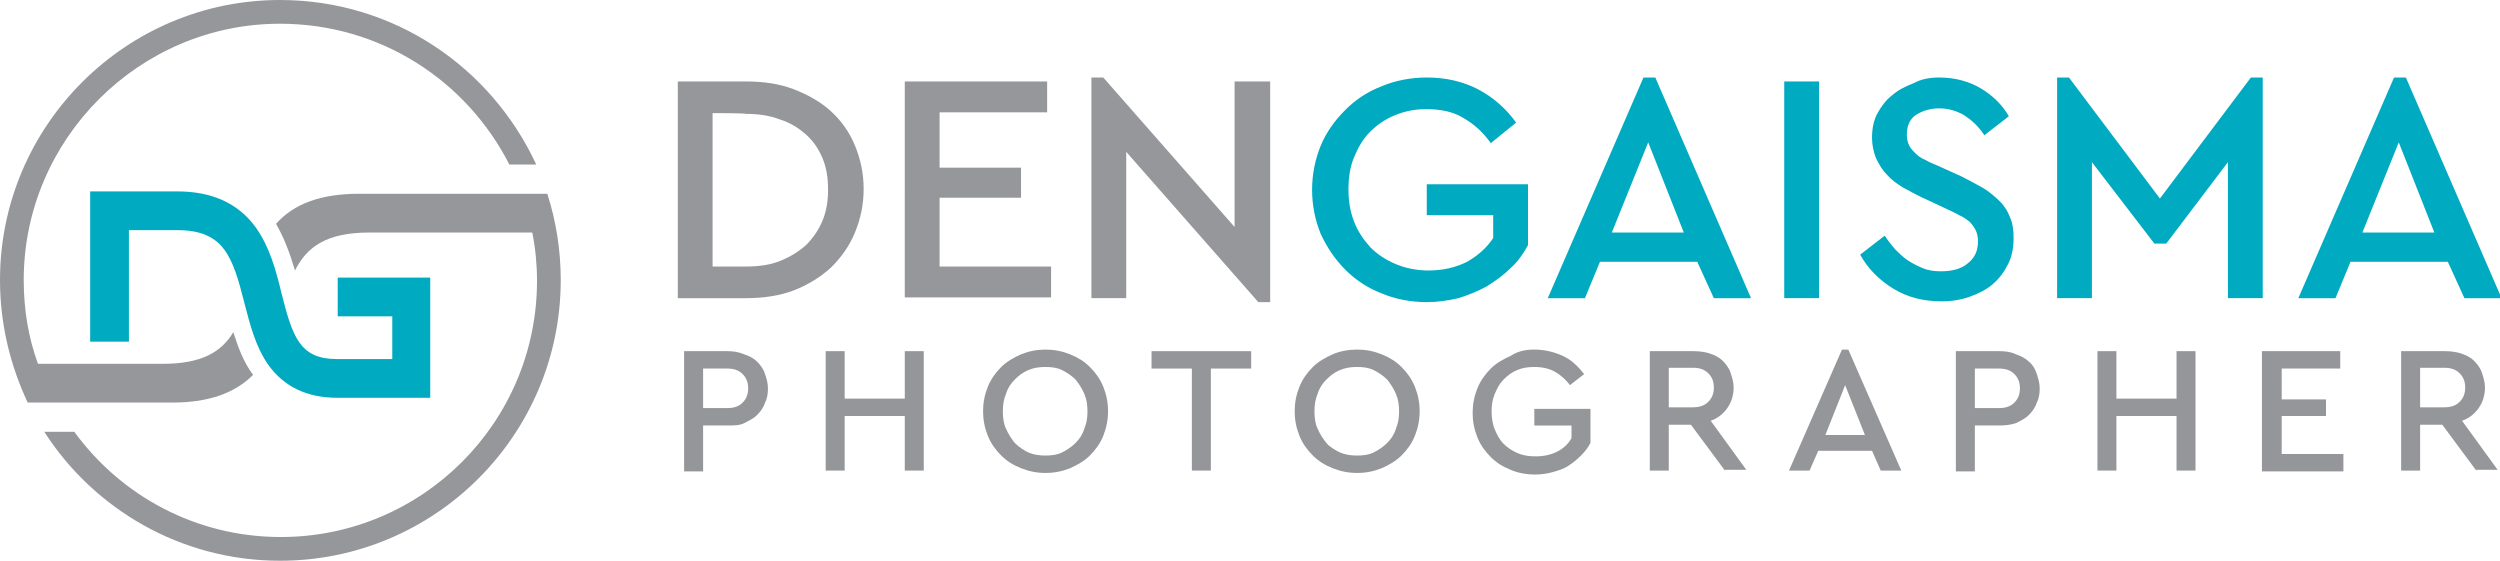 <svg xmlns="http://www.w3.org/2000/svg" xmlns:xlink="http://www.w3.org/1999/xlink" id="Layer_1" x="0px" y="0px" viewBox="0 0 316.1 70.9" style="enable-background:new 0 0 316.1 70.9;" xml:space="preserve"><style type="text/css">	.st0{fill:#96979B;}	.st1{fill:#00ABC1;}	.st2{fill:#95969A;}</style><g>	<g>		<g>			<path class="st0" d="M32,47.4C32,47.4,32,47.4,32,47.4c-1.2-1.6-1.9-3.5-2.5-5.4c-1.5,2.5-4,4-8.9,4H4.8C3.6,42.7,3,39.2,3,35.4    C3,17.6,17.6,3,35.4,3C48.1,3,59,10.2,64.4,20.8h3.4C62.1,8.5,49.8,0,35.4,0C15.9,0,0,15.9,0,35.4C0,41,1.3,46.2,3.5,50.9h18.3    C26.4,50.9,29.7,49.7,32,47.4z"></path>			<path class="st0" d="M69.2,24.5H45.4c-4.7,0-8.2,1.2-10.5,3.8c1.1,1.9,1.8,3.9,2.4,5.9c1.5-3,4-4.8,9.4-4.8h20.6    c0.4,2,0.6,4,0.6,6.1c0,17.9-14.5,32.4-32.4,32.4c-10.7,0-20.2-5.2-26.1-13.3H5.6c6.3,9.8,17.3,16.3,29.8,16.3    C55,70.9,70.9,55,70.9,35.4C70.9,31.6,70.3,27.9,69.2,24.5z"></path>		</g>		<path class="st1" d="M54.5,50.3H42.7c-3.9,0-6.8-1.4-8.8-4.2c-1.6-2.3-2.3-5.1-3-7.8c-1.5-5.9-2.6-9.2-8.5-9.2h-6.1v14.1h-4.9v-19   h11c4.4,0,7.7,1.5,9.9,4.5c1.8,2.5,2.6,5.5,3.3,8.4c1.4,5.5,2.3,8.3,7,8.3h7V40h-6.9v-4.9h11.7V50.3z"></path>	</g>	<g>		<path class="st0" d="M100.4,11.3c1.8,0.7,3.4,1.6,4.7,2.8c1.3,1.2,2.3,2.6,3,4.3c0.7,1.7,1.1,3.5,1.1,5.5c0,2-0.4,3.8-1.1,5.5   c-0.7,1.7-1.7,3.1-3,4.4c-1.3,1.2-2.9,2.2-4.7,2.9s-3.9,1-6.1,1h-8.6V10.3h8.6C96.6,10.3,98.6,10.6,100.4,11.3z M90.1,14.3v19.4   h4.2c1.6,0,3.1-0.2,4.3-0.7c1.3-0.5,2.4-1.2,3.3-2c0.9-0.9,1.6-1.9,2.1-3.1c0.5-1.2,0.7-2.5,0.7-3.9c0-1.5-0.2-2.8-0.7-4   c-0.5-1.2-1.2-2.2-2.1-3c-0.9-0.8-2-1.5-3.3-1.9c-1.3-0.5-2.7-0.7-4.3-0.7C94.3,14.3,90.1,14.3,90.1,14.3z M132.4,14.2h-13.6v7   h10.3v3.8h-10.3v8.7h14.1v3.9h-18.5V10.3h18V14.2z M160.6,10.3v27.9h-1.5l-16.7-19v18.5H138V9.8h1.5l16.6,18.9V10.3H160.6z"></path>		<path class="st1" d="M180.4,9.8c2.4,0,4.6,0.5,6.5,1.5c1.9,1,3.5,2.4,4.8,4.2l-3.2,2.6c-1-1.4-2.1-2.4-3.5-3.2   c-1.3-0.8-2.9-1.1-4.7-1.1c-1.5,0-2.8,0.3-4,0.8c-1.2,0.5-2.2,1.2-3.1,2.1c-0.9,0.9-1.5,2-2,3.2c-0.5,1.2-0.7,2.6-0.7,4   c0,1.5,0.2,2.8,0.7,4.1c0.5,1.3,1.2,2.3,2.1,3.3c0.9,0.9,2,1.6,3.2,2.1c1.2,0.5,2.6,0.8,4.1,0.8c1.9,0,3.5-0.4,4.9-1.1   c1.4-0.8,2.5-1.8,3.3-3v-2.9h-8.4v-3.9h12.8v7.7c-0.6,1.1-1.3,2.1-2.2,2.9c-0.9,0.9-1.9,1.6-3,2.3c-1.1,0.6-2.3,1.1-3.6,1.5   c-1.3,0.3-2.6,0.5-4,0.5c-2.1,0-4-0.4-5.7-1.1c-1.8-0.7-3.3-1.7-4.6-3c-1.3-1.3-2.3-2.8-3.1-4.5c-0.7-1.7-1.1-3.6-1.1-5.6   s0.4-3.9,1.1-5.6c0.7-1.7,1.8-3.2,3.1-4.5s2.8-2.3,4.6-3C176.4,10.2,178.3,9.8,180.4,9.8z M214.6,33.1h-12.3l-1.9,4.6h-4.7   l12.1-27.9h1.5l12.1,27.9h-4.7L214.6,33.1z M208.4,18l-4.6,11.4h9.1L208.4,18z M230,37.7h-4.4V10.3h4.4V37.7z M245.2,9.8   c2,0,3.8,0.5,5.3,1.4s2.7,2.1,3.5,3.5l-3.1,2.4c-0.7-1.1-1.6-1.9-2.5-2.5c-1-0.6-2.1-0.9-3.2-0.9c-1.1,0-2.1,0.3-2.9,0.8   c-0.8,0.5-1.2,1.4-1.2,2.5c0,0.5,0.1,1,0.3,1.4c0.2,0.4,0.5,0.7,0.8,1c0.3,0.3,0.7,0.6,1.2,0.8c0.5,0.3,1,0.5,1.5,0.7l3.1,1.4   c1,0.5,1.9,1,2.8,1.5c0.8,0.5,1.5,1.1,2.1,1.7c0.6,0.6,1,1.3,1.3,2.1c0.3,0.7,0.4,1.6,0.4,2.5c0,1.2-0.2,2.3-0.7,3.3   c-0.5,1-1.1,1.8-1.9,2.5c-0.8,0.7-1.8,1.2-2.9,1.6c-1.1,0.4-2.3,0.6-3.6,0.6c-2.3,0-4.3-0.5-6.1-1.6c-1.8-1.1-3.2-2.5-4.2-4.3   l3.1-2.4c0.4,0.6,0.8,1.1,1.3,1.7c0.5,0.5,1,1,1.6,1.4c0.6,0.4,1.2,0.7,1.9,1s1.5,0.4,2.3,0.4c1.4,0,2.6-0.3,3.4-1   c0.9-0.7,1.3-1.6,1.3-2.8c0-0.5-0.1-1-0.3-1.4c-0.2-0.4-0.5-0.8-0.8-1.1c-0.4-0.3-0.8-0.6-1.3-0.8c-0.5-0.3-1-0.5-1.6-0.8l-3-1.4   c-0.9-0.4-1.7-0.9-2.5-1.3c-0.8-0.5-1.5-1-2-1.6c-0.6-0.6-1-1.3-1.4-2.1c-0.3-0.8-0.5-1.6-0.5-2.6c0-1.1,0.2-2.2,0.7-3.1   c0.5-0.9,1.1-1.7,1.9-2.3c0.8-0.7,1.7-1.1,2.7-1.5C242.9,10,244,9.8,245.2,9.8z M286.1,9.8v27.9h-4.4V20.5l-7.8,10.3h-1.5   l-7.9-10.3v17.2h-4.4V9.8h1.5l11.5,15.3l11.5-15.3H286.1z M309.5,33.1h-12.3l-1.9,4.6h-4.7l12.1-27.9h1.5l12.1,27.9h-4.7   L309.5,33.1z M303.3,18l-4.6,11.4h9.1L303.3,18z"></path>		<g>			<g>				<path class="st2" d="M94.1,44.8c0.6,0.2,1.2,0.5,1.6,0.9c0.4,0.4,0.8,0.9,1,1.5c0.2,0.6,0.4,1.2,0.4,1.9s-0.1,1.3-0.4,1.9     c-0.2,0.6-0.6,1.1-1,1.5c-0.4,0.4-1,0.7-1.6,1s-1.3,0.3-2.1,0.3h-3.1v5.8h-2.4V44.4H92C92.7,44.4,93.4,44.5,94.1,44.8z      M88.9,46.6v5h3c0.9,0,1.5-0.2,2-0.7s0.7-1.1,0.7-1.8s-0.2-1.3-0.7-1.8s-1.1-0.7-2-0.7H88.9z"></path>				<path class="st2" d="M116.8,59.5h-2.4v-6.9h-7.6v6.9h-2.4V44.4h2.4v6h7.6v-6h2.4V59.5z"></path>				<path class="st2" d="M132.2,44.2c1.1,0,2.1,0.2,3.1,0.6s1.8,0.9,2.5,1.6c0.7,0.7,1.3,1.5,1.7,2.5c0.4,1,0.6,2,0.6,3.1     c0,1.1-0.2,2.1-0.6,3.1c-0.4,1-1,1.8-1.7,2.5c-0.7,0.7-1.6,1.2-2.5,1.6c-1,0.4-2,0.6-3.1,0.6s-2.1-0.2-3.1-0.6     c-1-0.4-1.8-0.9-2.5-1.6c-0.7-0.7-1.3-1.5-1.7-2.5s-0.6-2-0.6-3.1c0-1.1,0.2-2.1,0.6-3.1s1-1.8,1.7-2.5c0.7-0.7,1.6-1.2,2.5-1.6     C130.1,44.4,131.1,44.2,132.2,44.2z M132.2,46.4c-0.8,0-1.5,0.1-2.2,0.4c-0.7,0.3-1.2,0.7-1.7,1.2c-0.5,0.5-0.9,1.1-1.1,1.8     c-0.3,0.7-0.4,1.4-0.4,2.2c0,0.8,0.1,1.6,0.4,2.2c0.3,0.7,0.7,1.3,1.1,1.8c0.5,0.5,1.1,0.9,1.7,1.2c0.7,0.3,1.4,0.4,2.2,0.4     c0.8,0,1.5-0.1,2.1-0.4s1.2-0.7,1.7-1.2c0.5-0.5,0.9-1.1,1.1-1.8c0.3-0.7,0.4-1.4,0.4-2.2c0-0.8-0.1-1.5-0.4-2.2     c-0.3-0.7-0.7-1.3-1.1-1.8c-0.5-0.5-1.1-0.9-1.7-1.2S133,46.4,132.2,46.4z"></path>				<path class="st2" d="M158.2,46.6h-5.1v12.9h-2.4V46.6h-5.1v-2.2h12.6V46.6z"></path>				<path class="st2" d="M171.6,44.2c1.1,0,2.1,0.2,3.1,0.6s1.8,0.9,2.5,1.6c0.7,0.7,1.3,1.5,1.7,2.5c0.4,1,0.6,2,0.6,3.1     c0,1.1-0.2,2.1-0.6,3.1c-0.4,1-1,1.8-1.7,2.5c-0.7,0.7-1.6,1.2-2.5,1.6c-1,0.4-2,0.6-3.1,0.6s-2.1-0.2-3.1-0.6     c-1-0.4-1.8-0.9-2.5-1.6c-0.7-0.7-1.3-1.5-1.7-2.5s-0.6-2-0.6-3.1c0-1.1,0.2-2.1,0.6-3.1s1-1.8,1.7-2.5c0.7-0.7,1.6-1.2,2.5-1.6     C169.4,44.4,170.5,44.2,171.6,44.2z M171.6,46.4c-0.8,0-1.5,0.1-2.2,0.4c-0.7,0.3-1.2,0.7-1.7,1.2c-0.5,0.5-0.9,1.1-1.1,1.8     c-0.3,0.7-0.4,1.4-0.4,2.2c0,0.8,0.1,1.6,0.4,2.2c0.3,0.7,0.7,1.3,1.1,1.8s1.1,0.9,1.7,1.2c0.7,0.3,1.4,0.4,2.2,0.4     c0.8,0,1.5-0.1,2.1-0.4s1.2-0.7,1.7-1.2c0.5-0.5,0.9-1.1,1.1-1.8c0.3-0.7,0.4-1.4,0.4-2.2c0-0.8-0.1-1.5-0.4-2.2     c-0.3-0.7-0.7-1.3-1.1-1.8c-0.5-0.5-1.1-0.9-1.7-1.2S172.4,46.4,171.6,46.4z"></path>				<path class="st2" d="M194,44.2c1.3,0,2.5,0.3,3.6,0.8c1.1,0.5,1.9,1.3,2.7,2.3l-1.8,1.4c-0.5-0.7-1.2-1.3-1.9-1.7     c-0.7-0.4-1.6-0.6-2.6-0.6c-0.8,0-1.5,0.1-2.2,0.4c-0.7,0.3-1.2,0.7-1.7,1.2c-0.5,0.5-0.8,1.1-1.1,1.8c-0.3,0.7-0.4,1.4-0.4,2.2     c0,0.8,0.1,1.6,0.4,2.3s0.6,1.3,1.1,1.8s1.1,0.9,1.8,1.2c0.7,0.3,1.4,0.4,2.3,0.4c1,0,1.9-0.2,2.7-0.6c0.8-0.4,1.4-1,1.8-1.7     v-1.6H194v-2.1h7.1v4.3c-0.3,0.6-0.7,1.1-1.2,1.6c-0.5,0.5-1,0.9-1.6,1.3s-1.3,0.6-2,0.8s-1.5,0.3-2.2,0.3     c-1.1,0-2.2-0.2-3.1-0.6c-1-0.4-1.8-0.9-2.5-1.6c-0.7-0.7-1.3-1.5-1.7-2.5s-0.6-2-0.6-3.1c0-1.1,0.2-2.1,0.6-3.1s1-1.8,1.7-2.5     c0.7-0.7,1.6-1.2,2.5-1.6C191.9,44.4,192.9,44.2,194,44.2z"></path>				<path class="st2" d="M218.1,59.5l-4.3-5.8H211v5.8h-2.4V44.4h5.5c0.8,0,1.5,0.1,2.1,0.3s1.2,0.5,1.6,0.9c0.4,0.4,0.8,0.9,1,1.5     c0.2,0.6,0.4,1.2,0.4,1.9c0,1-0.3,1.9-0.8,2.6s-1.2,1.3-2.1,1.6l4.5,6.2H218.1z M211,51.5h3c0.9,0,1.5-0.2,2-0.7     s0.7-1.1,0.7-1.8s-0.2-1.3-0.7-1.8s-1.1-0.7-2-0.7h-3V51.5z"></path>				<path class="st2" d="M236.7,57h-6.8l-1.1,2.5h-2.6l6.7-15.3h0.8l6.7,15.3h-2.6L236.7,57z M233.3,48.7l-2.5,6.3h5L233.3,48.7z"></path>				<path class="st2" d="M254.9,44.8c0.6,0.2,1.2,0.5,1.6,0.9c0.5,0.4,0.8,0.9,1,1.5c0.2,0.6,0.4,1.2,0.4,1.9s-0.1,1.3-0.4,1.9     c-0.2,0.6-0.6,1.1-1,1.5c-0.4,0.4-1,0.7-1.6,1c-0.6,0.2-1.3,0.3-2.1,0.3h-3.1v5.8h-2.4V44.4h5.5     C253.6,44.4,254.3,44.5,254.9,44.8z M249.7,46.6v5h3c0.9,0,1.5-0.2,2-0.7s0.7-1.1,0.7-1.8s-0.2-1.3-0.7-1.8s-1.1-0.7-2-0.7     H249.7z"></path>				<path class="st2" d="M277.6,59.5h-2.4v-6.9h-7.6v6.9h-2.4V44.4h2.4v6h7.6v-6h2.4V59.5z"></path>				<path class="st2" d="M296,46.6h-7.5v3.9h5.6v2.1h-5.6v4.8h7.8v2.2H286V44.4h9.9V46.6z"></path>				<path class="st2" d="M313.1,59.5l-4.3-5.8H306v5.8h-2.4V44.4h5.5c0.8,0,1.5,0.1,2.1,0.3s1.2,0.5,1.6,0.9c0.4,0.4,0.8,0.9,1,1.5     c0.2,0.6,0.4,1.2,0.4,1.9c0,1-0.3,1.9-0.8,2.6c-0.5,0.7-1.2,1.3-2.1,1.6l4.5,6.2H313.1z M306,51.5h3c0.9,0,1.5-0.2,2-0.7     s0.7-1.1,0.7-1.8s-0.2-1.3-0.7-1.8s-1.1-0.7-2-0.7h-3V51.5z"></path>			</g>		</g>	</g></g></svg>